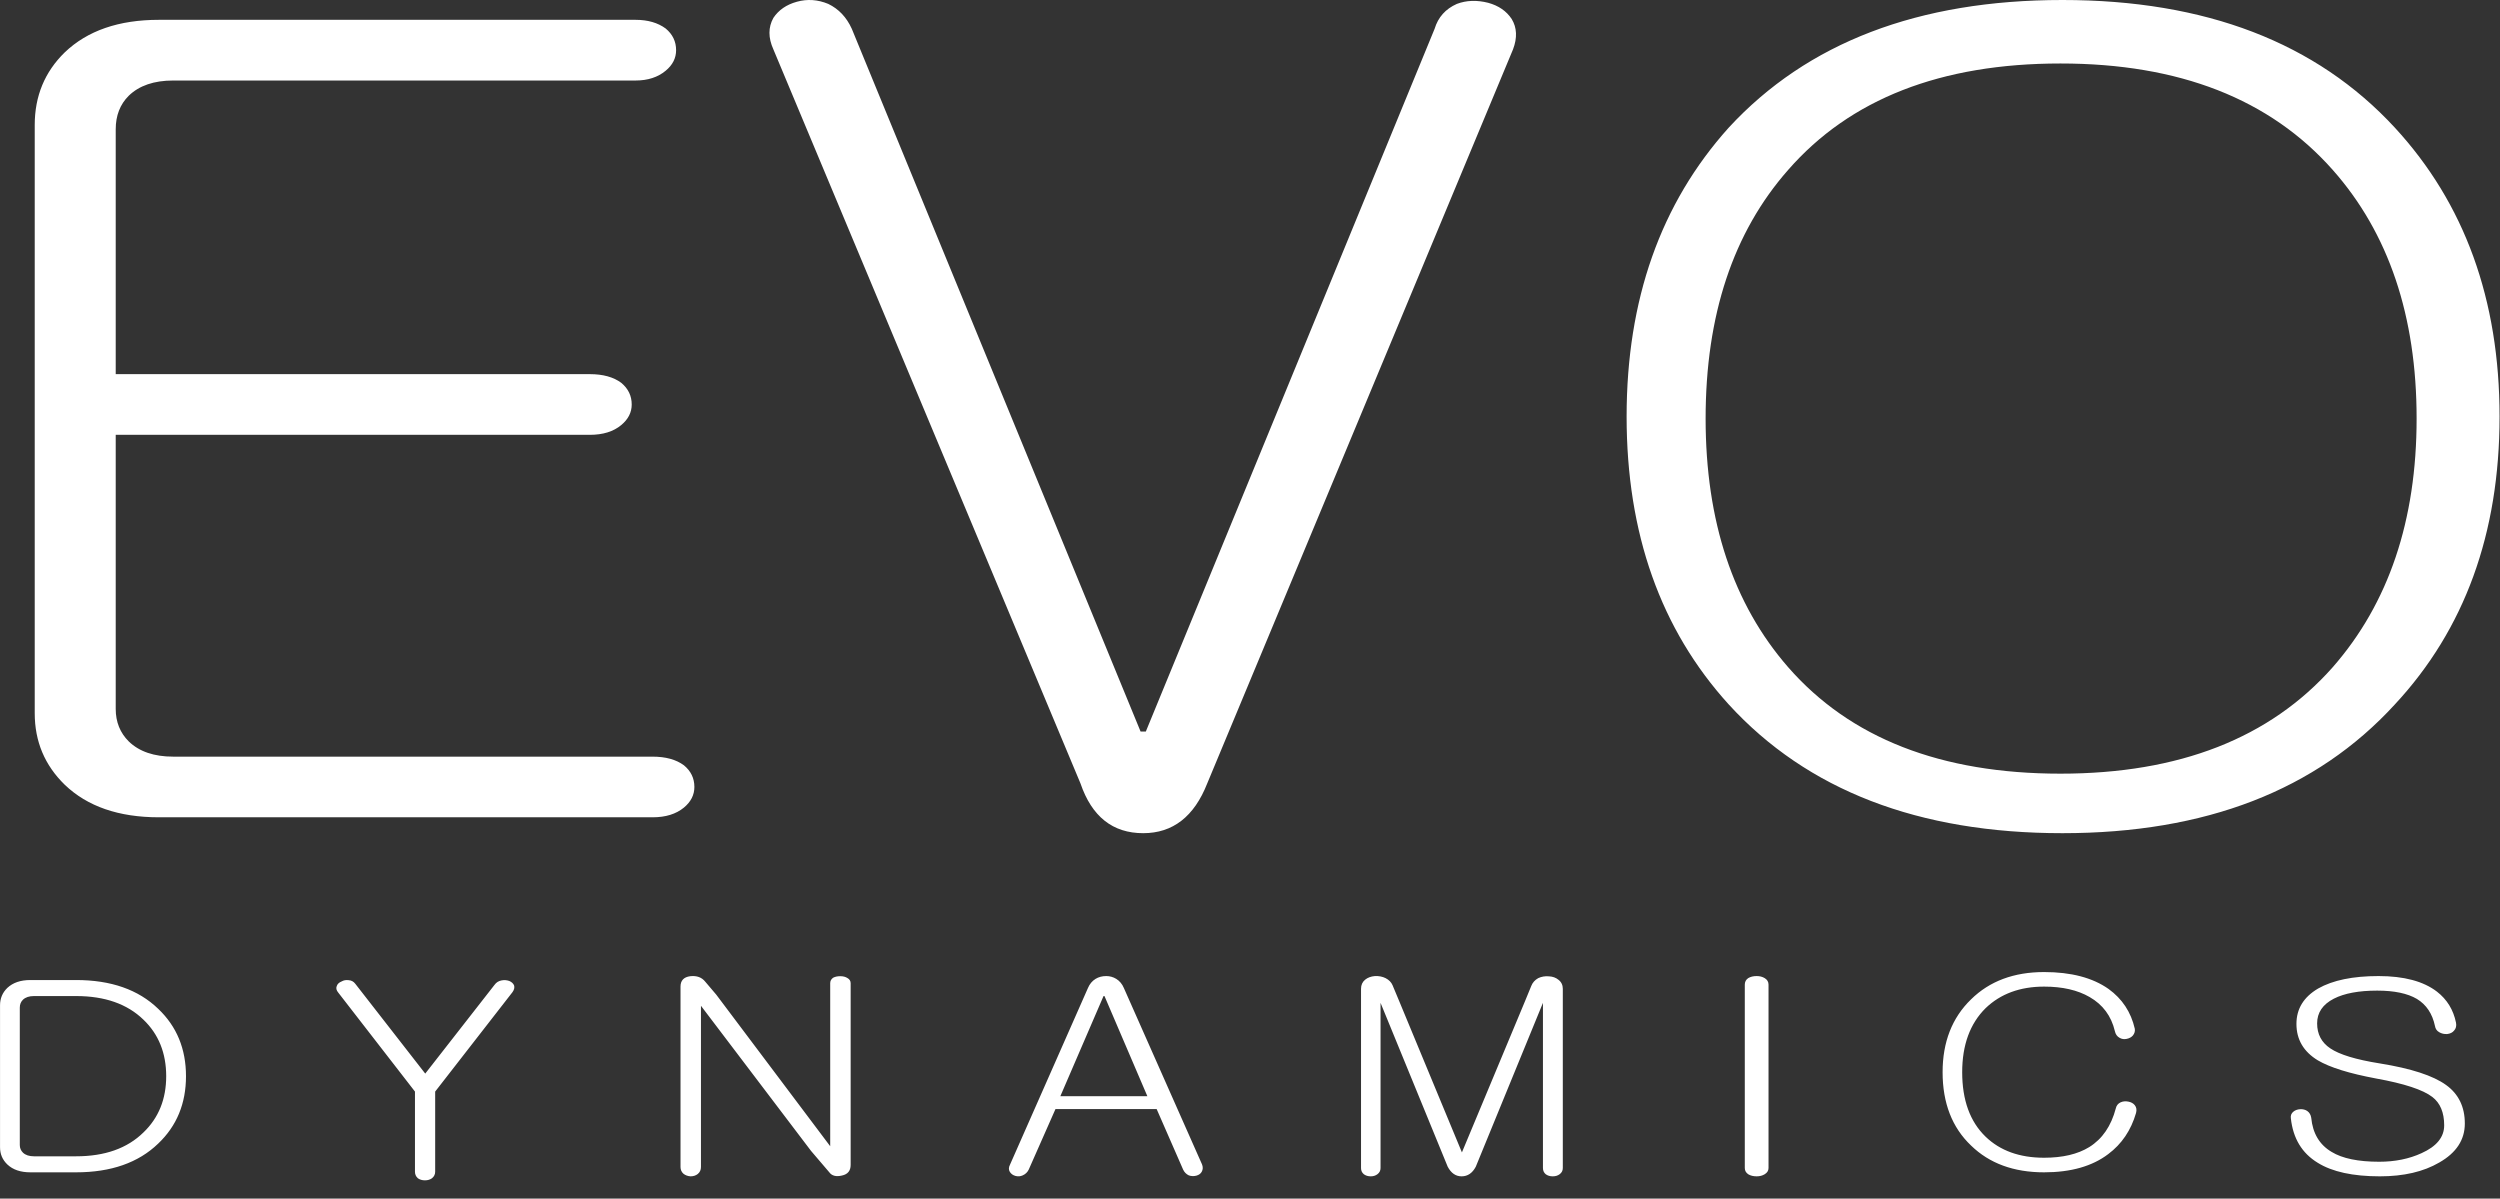 <?xml version="1.0" encoding="UTF-8"?>
<svg  viewBox="0 0 73 35" version="1.1" xmlns="http://www.w3.org/2000/svg" xmlns:xlink="http://www.w3.org/1999/xlink">
    <rect x="0" y="0" width="73" height="35" fill="#333333" stroke="none"/>
    <!-- Generator: Sketch 64 (93537) - https://sketch.com -->
    <title>EVO-dynamics</title>
    <desc>Created with Sketch.</desc>
    <g id="Page-1" stroke="none" stroke-width="1" fill="none" fill-rule="evenodd">
        <g id="Cover-Photo-Copy" transform="translate(-30, -31)" fill="#FFFFFF" fill-rule="nonzero">
            <g id="EVO-dynamics" transform="translate(29.924, 31)">
                <path d="M2.297,34.232 C3.317,34.232 4.116,33.952 4.695,33.393 C5.236,32.879 5.507,32.223 5.507,31.425 C5.507,30.626 5.236,29.97 4.695,29.457 C4.116,28.897 3.317,28.617 2.297,28.617 L0.963,28.617 C0.677,28.617 0.453,28.694 0.291,28.846 C0.148,28.984 0.077,29.154 0.077,29.357 L0.077,33.5 C0.077,33.698 0.148,33.866 0.291,34.003 C0.453,34.156 0.677,34.232 0.963,34.232 L2.297,34.232 Z M2.301,33.764 L1.066,33.764 C0.929,33.764 0.823,33.729 0.748,33.659 C0.686,33.599 0.654,33.524 0.654,33.434 L0.654,29.423 C0.654,29.328 0.686,29.25 0.748,29.19 C0.823,29.12 0.929,29.085 1.066,29.085 L2.301,29.085 C3.136,29.085 3.791,29.315 4.265,29.775 C4.708,30.2 4.929,30.75 4.929,31.425 C4.929,32.094 4.708,32.642 4.265,33.067 C3.791,33.532 3.136,33.764 2.301,33.764 Z M12.484,34.466 C12.565,34.466 12.634,34.445 12.69,34.405 C12.752,34.354 12.783,34.291 12.783,34.215 L12.783,31.874 L15.041,28.97 C15.091,28.9 15.106,28.834 15.087,28.773 C15.063,28.717 15.016,28.674 14.947,28.644 C14.872,28.618 14.797,28.613 14.722,28.628 C14.635,28.644 14.566,28.687 14.516,28.758 L12.493,31.349 L10.451,28.727 C10.401,28.661 10.336,28.626 10.255,28.621 C10.18,28.611 10.111,28.623 10.049,28.659 C9.974,28.689 9.927,28.735 9.908,28.796 C9.883,28.856 9.899,28.92 9.955,28.986 L12.193,31.874 L12.193,34.215 C12.193,34.291 12.221,34.354 12.278,34.405 C12.334,34.445 12.403,34.466 12.484,34.466 Z M20.241,34.349 C20.323,34.349 20.393,34.326 20.45,34.281 C20.513,34.23 20.544,34.162 20.544,34.076 L20.544,29.369 L23.758,33.606 L24.289,34.228 C24.365,34.334 24.488,34.366 24.659,34.326 C24.83,34.291 24.915,34.187 24.915,34.015 L24.915,28.709 C24.915,28.644 24.883,28.593 24.82,28.558 C24.763,28.522 24.694,28.505 24.611,28.505 C24.529,28.505 24.46,28.52 24.403,28.55 C24.346,28.591 24.318,28.644 24.318,28.709 L24.318,33.47 L20.99,29.043 L20.668,28.664 C20.567,28.538 20.421,28.484 20.232,28.505 C20.042,28.53 19.947,28.631 19.947,28.808 L19.947,34.076 C19.947,34.157 19.976,34.222 20.033,34.273 C20.089,34.318 20.159,34.344 20.241,34.349 Z M29.939,34.321 C30.018,34.286 30.077,34.23 30.114,34.154 L30.896,32.384 L33.85,32.384 L34.624,34.154 C34.66,34.23 34.716,34.286 34.789,34.321 C34.863,34.347 34.936,34.349 35.01,34.329 C35.084,34.309 35.136,34.271 35.167,34.215 C35.203,34.149 35.206,34.078 35.176,34.002 L32.893,28.85 C32.844,28.734 32.77,28.645 32.672,28.584 C32.58,28.528 32.482,28.501 32.378,28.501 C32.261,28.501 32.157,28.528 32.065,28.584 C31.967,28.645 31.893,28.734 31.844,28.85 L29.571,34.002 C29.528,34.083 29.525,34.154 29.561,34.215 C29.598,34.276 29.653,34.316 29.727,34.337 C29.801,34.357 29.871,34.352 29.939,34.321 Z M33.579,32.009 L31.038,32.009 L32.299,29.085 L32.327,29.085 L33.579,32.009 Z M45.415,34.349 C45.495,34.349 45.562,34.329 45.617,34.288 C45.679,34.242 45.71,34.182 45.71,34.106 L45.71,28.873 C45.71,28.762 45.667,28.673 45.581,28.608 C45.507,28.547 45.415,28.514 45.304,28.509 C45.194,28.499 45.09,28.516 44.991,28.562 C44.893,28.618 44.826,28.694 44.789,28.79 L44.605,29.238 L42.764,33.65 L40.941,29.253 L40.738,28.767 C40.701,28.681 40.634,28.613 40.536,28.562 C40.444,28.516 40.339,28.496 40.223,28.501 C40.106,28.511 40.011,28.547 39.937,28.608 C39.858,28.673 39.818,28.762 39.818,28.873 L39.818,34.106 C39.818,34.182 39.845,34.242 39.901,34.288 C39.956,34.329 40.023,34.349 40.103,34.349 C40.177,34.349 40.241,34.329 40.296,34.288 C40.358,34.242 40.388,34.182 40.388,34.106 L40.388,29.283 L42.349,34.068 C42.448,34.255 42.583,34.349 42.754,34.349 C42.932,34.349 43.07,34.255 43.169,34.068 L45.13,29.283 L45.13,34.106 C45.13,34.182 45.157,34.242 45.212,34.288 C45.268,34.329 45.335,34.349 45.415,34.349 Z M51.37,34.349 C51.46,34.349 51.538,34.329 51.605,34.288 C51.68,34.242 51.717,34.182 51.717,34.106 L51.717,28.751 C51.717,28.67 51.68,28.607 51.605,28.561 C51.538,28.521 51.46,28.501 51.37,28.501 C51.273,28.501 51.191,28.521 51.124,28.561 C51.057,28.607 51.024,28.67 51.024,28.751 L51.024,34.106 C51.024,34.182 51.057,34.242 51.124,34.288 C51.191,34.329 51.273,34.349 51.37,34.349 Z M59.763,34.232 C60.544,34.232 61.169,34.055 61.636,33.7 C62.03,33.406 62.301,33.006 62.448,32.5 C62.473,32.409 62.461,32.333 62.412,32.272 C62.368,32.217 62.304,32.181 62.218,32.166 C62.138,32.151 62.064,32.158 61.996,32.189 C61.922,32.224 61.876,32.282 61.858,32.363 C61.722,32.88 61.464,33.257 61.082,33.495 C60.744,33.703 60.304,33.806 59.763,33.806 C59.049,33.806 58.48,33.601 58.055,33.191 C57.6,32.751 57.372,32.123 57.372,31.308 C57.372,30.513 57.6,29.89 58.055,29.439 C58.492,29.019 59.061,28.809 59.763,28.809 C60.298,28.809 60.741,28.91 61.092,29.113 C61.479,29.335 61.725,29.667 61.83,30.108 C61.849,30.199 61.895,30.265 61.969,30.305 C62.03,30.341 62.098,30.351 62.172,30.336 C62.252,30.32 62.313,30.287 62.356,30.237 C62.405,30.176 62.424,30.11 62.412,30.039 C62.301,29.553 62.045,29.166 61.645,28.877 C61.178,28.548 60.55,28.384 59.763,28.384 C58.883,28.384 58.172,28.649 57.631,29.181 C57.077,29.718 56.8,30.427 56.8,31.308 C56.8,32.209 57.077,32.923 57.631,33.45 C58.166,33.971 58.877,34.232 59.763,34.232 Z M69.567,34.349 C70.263,34.349 70.842,34.215 71.302,33.946 C71.8,33.663 72.049,33.283 72.049,32.807 C72.049,32.321 71.867,31.946 71.503,31.683 C71.126,31.409 70.481,31.199 69.567,31.052 C68.87,30.941 68.388,30.794 68.12,30.612 C67.864,30.44 67.736,30.197 67.736,29.883 C67.736,29.569 67.899,29.328 68.225,29.161 C68.532,29.004 68.954,28.926 69.49,28.926 C69.989,28.926 70.375,29.007 70.65,29.169 C70.925,29.336 71.101,29.599 71.177,29.959 C71.19,30.04 71.231,30.101 71.302,30.141 C71.372,30.182 71.449,30.199 71.532,30.194 C71.621,30.184 71.688,30.151 71.733,30.096 C71.791,30.035 71.81,29.956 71.791,29.86 C71.714,29.485 71.529,29.184 71.235,28.956 C70.839,28.652 70.27,28.501 69.529,28.501 C68.781,28.501 68.193,28.622 67.765,28.865 C67.343,29.113 67.132,29.458 67.132,29.898 C67.132,30.354 67.34,30.708 67.755,30.961 C68.107,31.169 68.676,31.346 69.462,31.493 C70.279,31.64 70.826,31.82 71.101,32.032 C71.331,32.209 71.446,32.485 71.446,32.86 C71.446,33.204 71.225,33.475 70.784,33.673 C70.42,33.84 70.008,33.923 69.548,33.923 C68.934,33.923 68.471,33.827 68.158,33.635 C67.807,33.427 67.608,33.096 67.564,32.64 C67.551,32.554 67.513,32.488 67.449,32.442 C67.391,32.402 67.321,32.384 67.238,32.389 C67.161,32.394 67.097,32.417 67.046,32.458 C66.982,32.508 66.957,32.574 66.969,32.655 C67.033,33.242 67.295,33.675 67.755,33.954 C68.177,34.217 68.781,34.349 69.567,34.349 Z" id="DYNAMICS"></path>
                <path d="M19.132,23.865 C19.513,23.865 19.818,23.77 20.047,23.581 C20.251,23.412 20.352,23.211 20.352,22.979 C20.352,22.726 20.251,22.515 20.047,22.347 C19.818,22.178 19.513,22.094 19.132,22.094 L5.134,22.094 C4.574,22.094 4.142,21.946 3.837,21.651 C3.582,21.398 3.455,21.081 3.455,20.701 L3.455,12.697 L17.301,12.697 C17.682,12.697 17.988,12.602 18.216,12.412 C18.42,12.243 18.522,12.043 18.522,11.811 C18.522,11.558 18.42,11.347 18.216,11.178 C17.988,11.009 17.682,10.925 17.301,10.925 L3.455,10.925 L3.455,3.775 C3.455,3.374 3.582,3.047 3.837,2.794 C4.142,2.499 4.574,2.351 5.134,2.351 L18.636,2.351 C18.992,2.351 19.284,2.256 19.513,2.066 C19.717,1.898 19.818,1.697 19.818,1.465 C19.818,1.212 19.717,1.001 19.513,0.832 C19.284,0.664 18.992,0.579 18.636,0.579 L4.714,0.579 C3.544,0.579 2.629,0.896 1.968,1.528 C1.383,2.098 1.09,2.805 1.09,3.648 L1.09,20.828 C1.09,21.651 1.383,22.347 1.968,22.916 C2.629,23.549 3.544,23.865 4.714,23.865 L19.132,23.865 Z M33.457,24.329 C34.322,24.329 34.946,23.845 35.327,22.876 L44.257,1.44 C44.384,1.103 44.371,0.808 44.218,0.556 C44.066,0.324 43.837,0.166 43.532,0.082 C43.201,-0.002 42.896,0.008 42.616,0.114 C42.285,0.261 42.069,0.503 41.967,0.84 L33.534,21.361 L33.381,21.361 L24.948,0.84 C24.795,0.503 24.566,0.261 24.261,0.114 C23.956,-0.013 23.65,-0.034 23.345,0.051 C23.04,0.135 22.811,0.293 22.658,0.524 C22.506,0.798 22.506,1.103 22.658,1.44 L31.626,22.876 C31.957,23.845 32.567,24.329 33.457,24.329 Z M60.299,24.329 C64.477,24.329 67.713,23.075 70.006,20.569 C72.044,18.378 73.063,15.577 73.063,12.164 C73.063,8.752 72.044,5.94 70.006,3.728 C67.713,1.243 64.477,2.78001252e-12 60.299,2.78001252e-12 C56.095,2.78001252e-12 52.847,1.243 50.554,3.728 C48.566,5.94 47.573,8.752 47.573,12.164 C47.573,15.577 48.566,18.378 50.554,20.569 C52.847,23.075 56.095,24.329 60.299,24.329 Z M60.241,22.591 C56.749,22.591 54.098,21.554 52.288,19.48 C50.683,17.637 49.88,15.218 49.88,12.222 C49.88,9.206 50.683,6.787 52.288,4.964 C54.098,2.89 56.749,1.854 60.241,1.854 C63.708,1.854 66.359,2.89 68.194,4.964 C69.825,6.808 70.641,9.227 70.641,12.222 C70.641,15.197 69.825,17.616 68.194,19.48 C66.359,21.554 63.708,22.591 60.241,22.591 Z" id="EVO"></path>
            </g>
        </g>
    </g>
</svg>